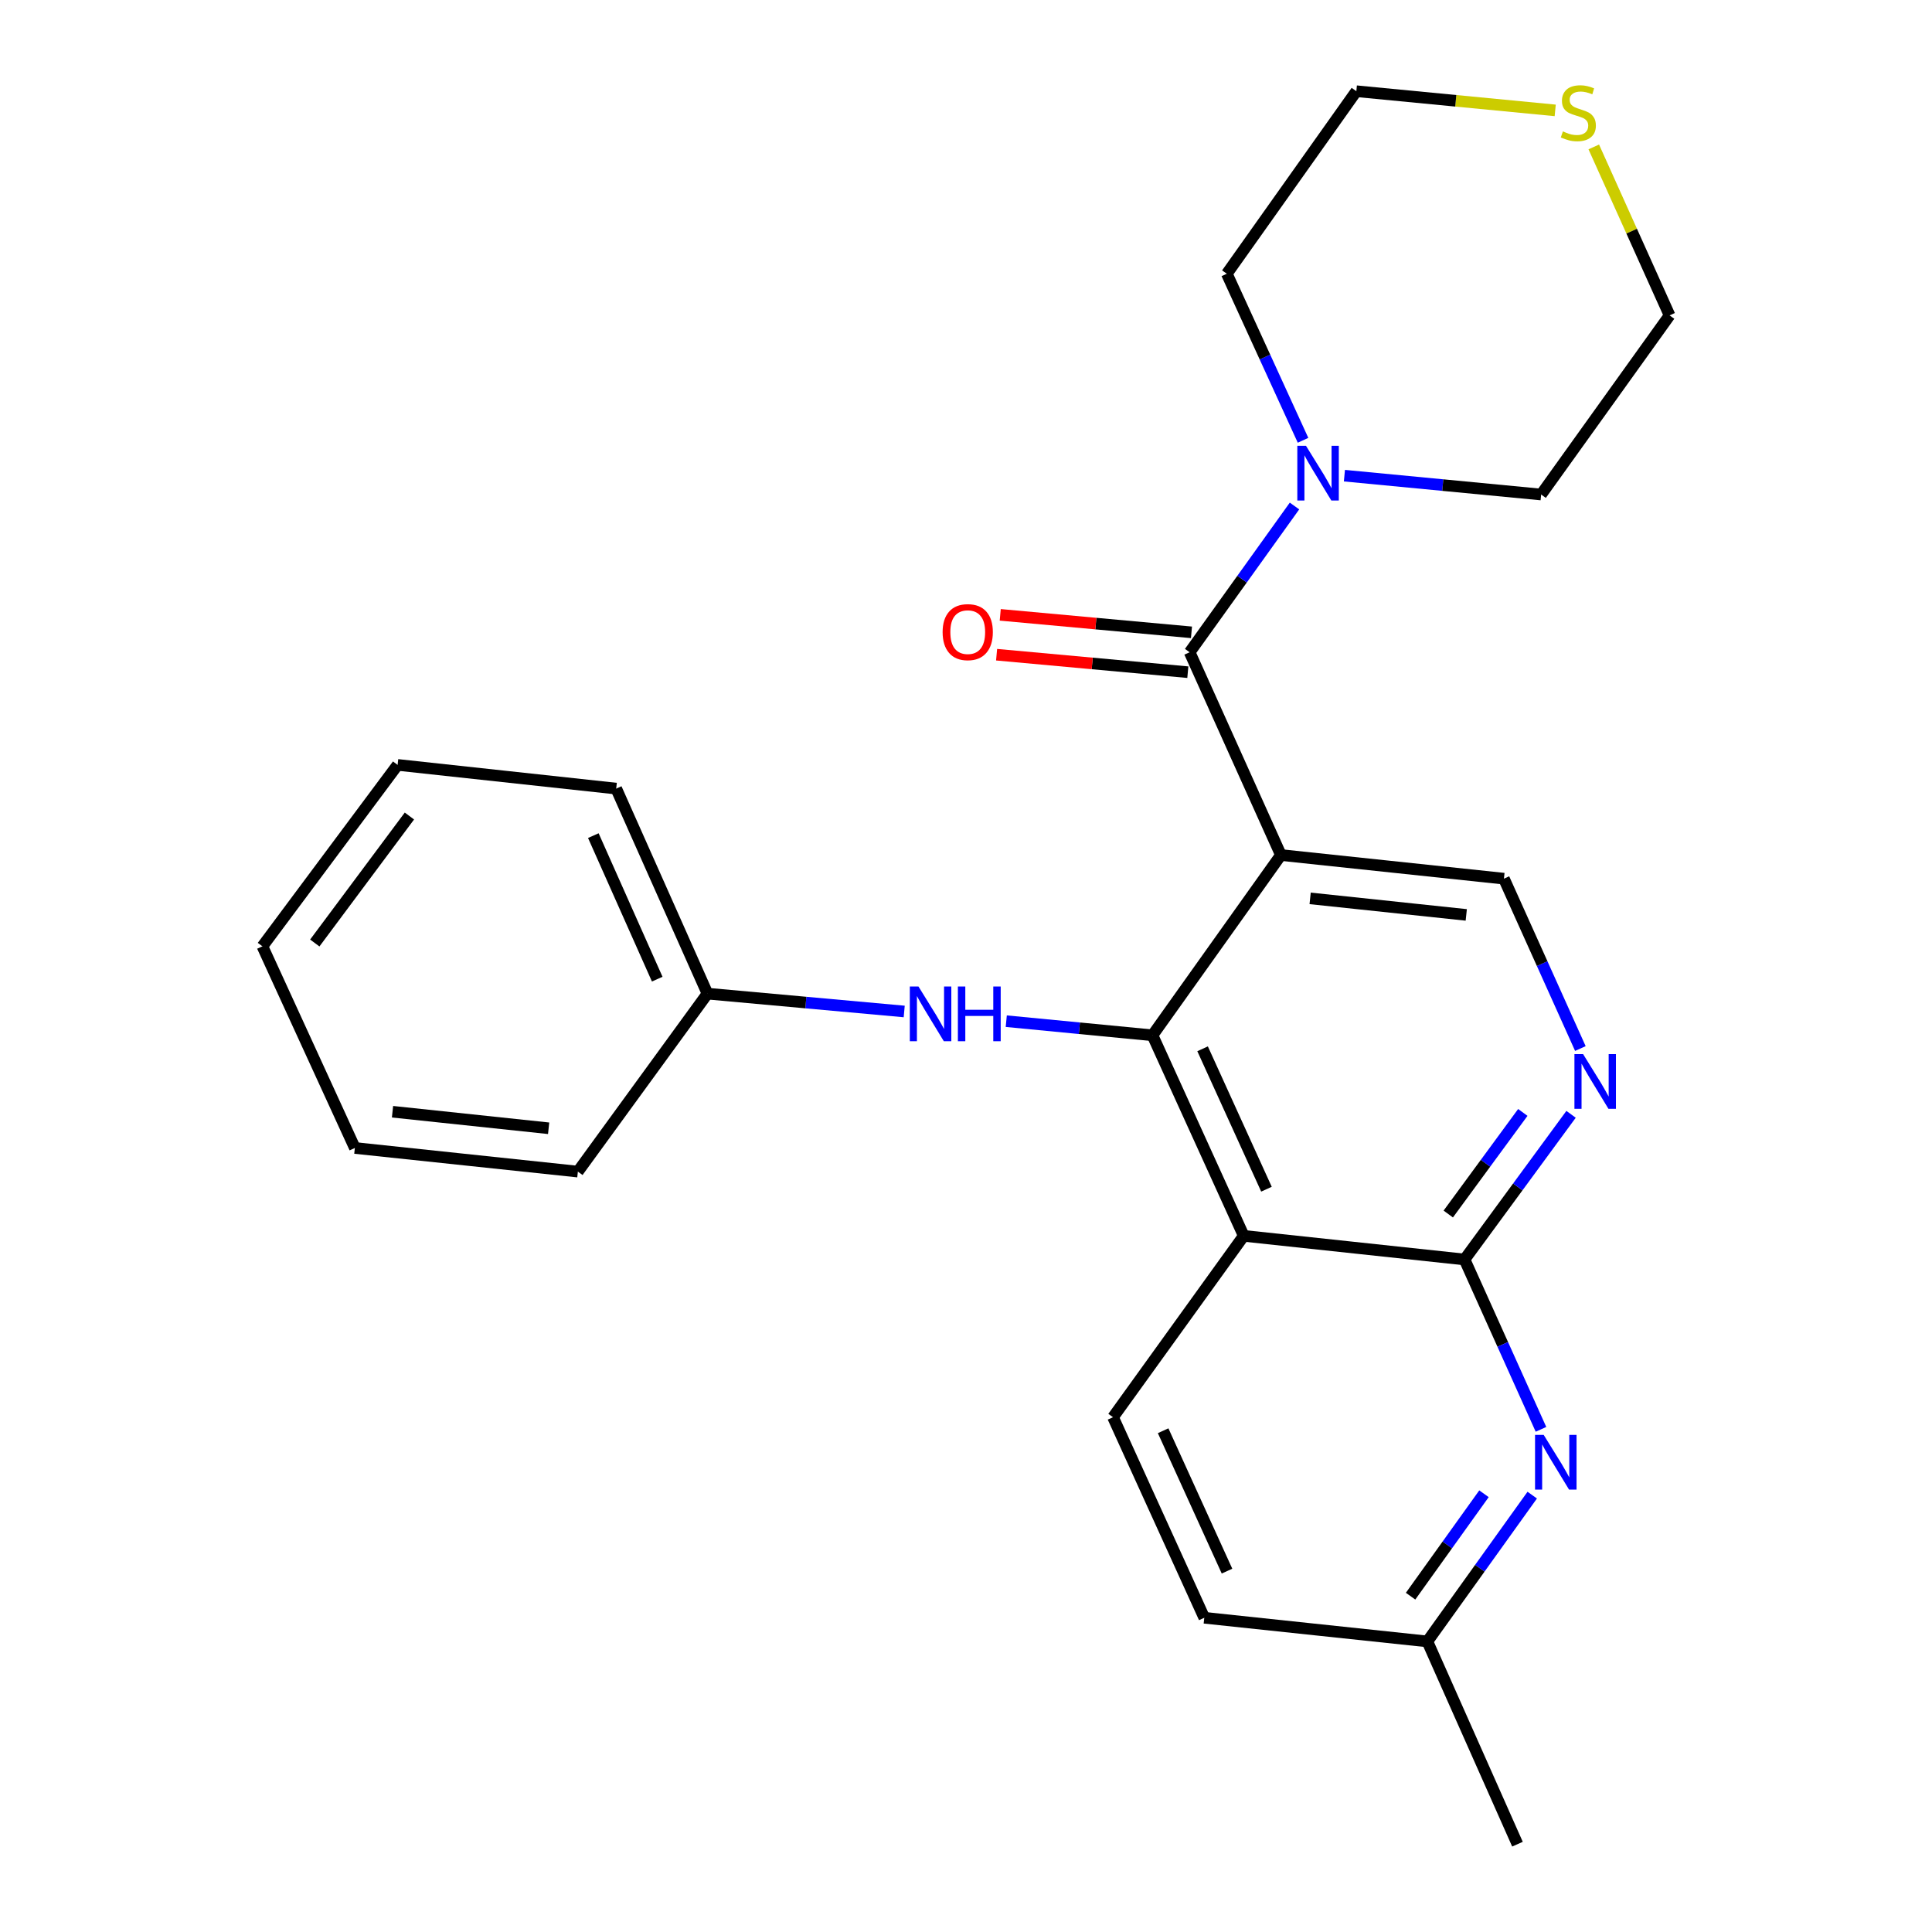 <?xml version='1.0' encoding='iso-8859-1'?>
<svg version='1.1' baseProfile='full'
              xmlns='http://www.w3.org/2000/svg'
                      xmlns:rdkit='http://www.rdkit.org/xml'
                      xmlns:xlink='http://www.w3.org/1999/xlink'
                  xml:space='preserve'
width='1000px' height='1000px' viewBox='0 0 1000 1000'>
<!-- END OF HEADER -->
<rect style='opacity:1.0;fill:#FFFFFF;stroke:none' width='1000' height='1000' x='0' y='0'> </rect>
<path class='bond-0' d='M 662.993,442.566 L 596.523,535.867' style='fill:none;fill-rule:evenodd;stroke:#000000;stroke-width:6px;stroke-linecap:butt;stroke-linejoin:miter;stroke-opacity:1' />
<path class='bond-2' d='M 662.993,442.566 L 615.761,337.609' style='fill:none;fill-rule:evenodd;stroke:#000000;stroke-width:6px;stroke-linecap:butt;stroke-linejoin:miter;stroke-opacity:1' />
<path class='bond-7' d='M 662.993,442.566 L 778.432,454.797' style='fill:none;fill-rule:evenodd;stroke:#000000;stroke-width:6px;stroke-linecap:butt;stroke-linejoin:miter;stroke-opacity:1' />
<path class='bond-7' d='M 678.127,464.996 L 758.934,473.557' style='fill:none;fill-rule:evenodd;stroke:#000000;stroke-width:6px;stroke-linecap:butt;stroke-linejoin:miter;stroke-opacity:1' />
<path class='bond-1' d='M 596.523,535.867 L 643.755,639.674' style='fill:none;fill-rule:evenodd;stroke:#000000;stroke-width:6px;stroke-linecap:butt;stroke-linejoin:miter;stroke-opacity:1' />
<path class='bond-1' d='M 622.459,542.861 L 655.521,615.526' style='fill:none;fill-rule:evenodd;stroke:#000000;stroke-width:6px;stroke-linecap:butt;stroke-linejoin:miter;stroke-opacity:1' />
<path class='bond-8' d='M 596.523,535.867 L 558.684,532.214' style='fill:none;fill-rule:evenodd;stroke:#000000;stroke-width:6px;stroke-linecap:butt;stroke-linejoin:miter;stroke-opacity:1' />
<path class='bond-8' d='M 558.684,532.214 L 520.844,528.56' style='fill:none;fill-rule:evenodd;stroke:#0000FF;stroke-width:6px;stroke-linecap:butt;stroke-linejoin:miter;stroke-opacity:1' />
<path class='bond-9' d='M 643.755,639.674 L 576.1,733.551' style='fill:none;fill-rule:evenodd;stroke:#000000;stroke-width:6px;stroke-linecap:butt;stroke-linejoin:miter;stroke-opacity:1' />
<path class='bond-25' d='M 643.755,639.674 L 758.044,651.905' style='fill:none;fill-rule:evenodd;stroke:#000000;stroke-width:6px;stroke-linecap:butt;stroke-linejoin:miter;stroke-opacity:1' />
<path class='bond-6' d='M 615.761,337.609 L 642.898,299.757' style='fill:none;fill-rule:evenodd;stroke:#000000;stroke-width:6px;stroke-linecap:butt;stroke-linejoin:miter;stroke-opacity:1' />
<path class='bond-6' d='M 642.898,299.757 L 670.035,261.906' style='fill:none;fill-rule:evenodd;stroke:#0000FF;stroke-width:6px;stroke-linecap:butt;stroke-linejoin:miter;stroke-opacity:1' />
<path class='bond-10' d='M 616.704,327.296 L 567.214,322.77' style='fill:none;fill-rule:evenodd;stroke:#000000;stroke-width:6px;stroke-linecap:butt;stroke-linejoin:miter;stroke-opacity:1' />
<path class='bond-10' d='M 567.214,322.77 L 517.724,318.244' style='fill:none;fill-rule:evenodd;stroke:#FF0000;stroke-width:6px;stroke-linecap:butt;stroke-linejoin:miter;stroke-opacity:1' />
<path class='bond-10' d='M 614.818,347.921 L 565.328,343.395' style='fill:none;fill-rule:evenodd;stroke:#000000;stroke-width:6px;stroke-linecap:butt;stroke-linejoin:miter;stroke-opacity:1' />
<path class='bond-10' d='M 565.328,343.395 L 515.838,338.869' style='fill:none;fill-rule:evenodd;stroke:#FF0000;stroke-width:6px;stroke-linecap:butt;stroke-linejoin:miter;stroke-opacity:1' />
<path class='bond-3' d='M 758.044,651.905 L 785.61,614.338' style='fill:none;fill-rule:evenodd;stroke:#000000;stroke-width:6px;stroke-linecap:butt;stroke-linejoin:miter;stroke-opacity:1' />
<path class='bond-3' d='M 785.61,614.338 L 813.177,576.771' style='fill:none;fill-rule:evenodd;stroke:#0000FF;stroke-width:6px;stroke-linecap:butt;stroke-linejoin:miter;stroke-opacity:1' />
<path class='bond-3' d='M 749.616,628.382 L 768.913,602.085' style='fill:none;fill-rule:evenodd;stroke:#000000;stroke-width:6px;stroke-linecap:butt;stroke-linejoin:miter;stroke-opacity:1' />
<path class='bond-3' d='M 768.913,602.085 L 788.209,575.789' style='fill:none;fill-rule:evenodd;stroke:#0000FF;stroke-width:6px;stroke-linecap:butt;stroke-linejoin:miter;stroke-opacity:1' />
<path class='bond-5' d='M 758.044,651.905 L 777.826,695.865' style='fill:none;fill-rule:evenodd;stroke:#000000;stroke-width:6px;stroke-linecap:butt;stroke-linejoin:miter;stroke-opacity:1' />
<path class='bond-5' d='M 777.826,695.865 L 797.608,739.825' style='fill:none;fill-rule:evenodd;stroke:#0000FF;stroke-width:6px;stroke-linecap:butt;stroke-linejoin:miter;stroke-opacity:1' />
<path class='bond-4' d='M 817.997,542.716 L 798.215,498.757' style='fill:none;fill-rule:evenodd;stroke:#0000FF;stroke-width:6px;stroke-linecap:butt;stroke-linejoin:miter;stroke-opacity:1' />
<path class='bond-4' d='M 798.215,498.757 L 778.432,454.797' style='fill:none;fill-rule:evenodd;stroke:#000000;stroke-width:6px;stroke-linecap:butt;stroke-linejoin:miter;stroke-opacity:1' />
<path class='bond-12' d='M 793.082,773.874 L 765.944,811.737' style='fill:none;fill-rule:evenodd;stroke:#0000FF;stroke-width:6px;stroke-linecap:butt;stroke-linejoin:miter;stroke-opacity:1' />
<path class='bond-12' d='M 765.944,811.737 L 738.806,849.6' style='fill:none;fill-rule:evenodd;stroke:#000000;stroke-width:6px;stroke-linecap:butt;stroke-linejoin:miter;stroke-opacity:1' />
<path class='bond-12' d='M 768.107,773.168 L 749.11,799.672' style='fill:none;fill-rule:evenodd;stroke:#0000FF;stroke-width:6px;stroke-linecap:butt;stroke-linejoin:miter;stroke-opacity:1' />
<path class='bond-12' d='M 749.11,799.672 L 730.114,826.176' style='fill:none;fill-rule:evenodd;stroke:#000000;stroke-width:6px;stroke-linecap:butt;stroke-linejoin:miter;stroke-opacity:1' />
<path class='bond-15' d='M 695.871,246.201 L 746.782,251.082' style='fill:none;fill-rule:evenodd;stroke:#0000FF;stroke-width:6px;stroke-linecap:butt;stroke-linejoin:miter;stroke-opacity:1' />
<path class='bond-15' d='M 746.782,251.082 L 797.693,255.963' style='fill:none;fill-rule:evenodd;stroke:#000000;stroke-width:6px;stroke-linecap:butt;stroke-linejoin:miter;stroke-opacity:1' />
<path class='bond-16' d='M 674.452,227.896 L 654.726,184.791' style='fill:none;fill-rule:evenodd;stroke:#0000FF;stroke-width:6px;stroke-linecap:butt;stroke-linejoin:miter;stroke-opacity:1' />
<path class='bond-16' d='M 654.726,184.791 L 634.999,141.686' style='fill:none;fill-rule:evenodd;stroke:#000000;stroke-width:6px;stroke-linecap:butt;stroke-linejoin:miter;stroke-opacity:1' />
<path class='bond-13' d='M 468.021,523.539 L 417.103,518.922' style='fill:none;fill-rule:evenodd;stroke:#0000FF;stroke-width:6px;stroke-linecap:butt;stroke-linejoin:miter;stroke-opacity:1' />
<path class='bond-13' d='M 417.103,518.922 L 366.186,514.305' style='fill:none;fill-rule:evenodd;stroke:#000000;stroke-width:6px;stroke-linecap:butt;stroke-linejoin:miter;stroke-opacity:1' />
<path class='bond-14' d='M 576.1,733.551 L 623.332,837.357' style='fill:none;fill-rule:evenodd;stroke:#000000;stroke-width:6px;stroke-linecap:butt;stroke-linejoin:miter;stroke-opacity:1' />
<path class='bond-14' d='M 602.036,740.545 L 635.098,813.209' style='fill:none;fill-rule:evenodd;stroke:#000000;stroke-width:6px;stroke-linecap:butt;stroke-linejoin:miter;stroke-opacity:1' />
<path class='bond-11' d='M 804.977,57.137 L 753.51,52.173' style='fill:none;fill-rule:evenodd;stroke:#CCCC00;stroke-width:6px;stroke-linecap:butt;stroke-linejoin:miter;stroke-opacity:1' />
<path class='bond-11' d='M 753.51,52.173 L 702.044,47.21' style='fill:none;fill-rule:evenodd;stroke:#000000;stroke-width:6px;stroke-linecap:butt;stroke-linejoin:miter;stroke-opacity:1' />
<path class='bond-26' d='M 824.934,76.048 L 844.554,119.648' style='fill:none;fill-rule:evenodd;stroke:#CCCC00;stroke-width:6px;stroke-linecap:butt;stroke-linejoin:miter;stroke-opacity:1' />
<path class='bond-26' d='M 844.554,119.648 L 864.174,163.248' style='fill:none;fill-rule:evenodd;stroke:#000000;stroke-width:6px;stroke-linecap:butt;stroke-linejoin:miter;stroke-opacity:1' />
<path class='bond-19' d='M 738.806,849.6 L 785.439,954.545' style='fill:none;fill-rule:evenodd;stroke:#000000;stroke-width:6px;stroke-linecap:butt;stroke-linejoin:miter;stroke-opacity:1' />
<path class='bond-27' d='M 738.806,849.6 L 623.332,837.357' style='fill:none;fill-rule:evenodd;stroke:#000000;stroke-width:6px;stroke-linecap:butt;stroke-linejoin:miter;stroke-opacity:1' />
<path class='bond-20' d='M 366.186,514.305 L 318.943,408.175' style='fill:none;fill-rule:evenodd;stroke:#000000;stroke-width:6px;stroke-linecap:butt;stroke-linejoin:miter;stroke-opacity:1' />
<path class='bond-20' d='M 340.179,506.808 L 307.108,432.517' style='fill:none;fill-rule:evenodd;stroke:#000000;stroke-width:6px;stroke-linecap:butt;stroke-linejoin:miter;stroke-opacity:1' />
<path class='bond-21' d='M 366.186,514.305 L 299.106,606.422' style='fill:none;fill-rule:evenodd;stroke:#000000;stroke-width:6px;stroke-linecap:butt;stroke-linejoin:miter;stroke-opacity:1' />
<path class='bond-18' d='M 797.693,255.963 L 864.174,163.248' style='fill:none;fill-rule:evenodd;stroke:#000000;stroke-width:6px;stroke-linecap:butt;stroke-linejoin:miter;stroke-opacity:1' />
<path class='bond-17' d='M 634.999,141.686 L 702.044,47.21' style='fill:none;fill-rule:evenodd;stroke:#000000;stroke-width:6px;stroke-linecap:butt;stroke-linejoin:miter;stroke-opacity:1' />
<path class='bond-23' d='M 318.943,408.175 L 205.805,395.909' style='fill:none;fill-rule:evenodd;stroke:#000000;stroke-width:6px;stroke-linecap:butt;stroke-linejoin:miter;stroke-opacity:1' />
<path class='bond-22' d='M 299.106,606.422 L 183.667,594.191' style='fill:none;fill-rule:evenodd;stroke:#000000;stroke-width:6px;stroke-linecap:butt;stroke-linejoin:miter;stroke-opacity:1' />
<path class='bond-22' d='M 283.973,583.992 L 203.165,575.43' style='fill:none;fill-rule:evenodd;stroke:#000000;stroke-width:6px;stroke-linecap:butt;stroke-linejoin:miter;stroke-opacity:1' />
<path class='bond-24' d='M 183.667,594.191 L 135.826,489.809' style='fill:none;fill-rule:evenodd;stroke:#000000;stroke-width:6px;stroke-linecap:butt;stroke-linejoin:miter;stroke-opacity:1' />
<path class='bond-28' d='M 205.805,395.909 L 135.826,489.809' style='fill:none;fill-rule:evenodd;stroke:#000000;stroke-width:6px;stroke-linecap:butt;stroke-linejoin:miter;stroke-opacity:1' />
<path class='bond-28' d='M 211.914,422.37 L 162.929,488.1' style='fill:none;fill-rule:evenodd;stroke:#000000;stroke-width:6px;stroke-linecap:butt;stroke-linejoin:miter;stroke-opacity:1' />
<path  class='atom-5' d='M 819.404 545.594
L 828.684 560.594
Q 829.604 562.074, 831.084 564.754
Q 832.564 567.434, 832.644 567.594
L 832.644 545.594
L 836.404 545.594
L 836.404 573.914
L 832.524 573.914
L 822.564 557.514
Q 821.404 555.594, 820.164 553.394
Q 818.964 551.194, 818.604 550.514
L 818.604 573.914
L 814.924 573.914
L 814.924 545.594
L 819.404 545.594
' fill='#0000FF'/>
<path  class='atom-6' d='M 799.015 742.702
L 808.295 757.702
Q 809.215 759.182, 810.695 761.862
Q 812.175 764.542, 812.255 764.702
L 812.255 742.702
L 816.015 742.702
L 816.015 771.022
L 812.135 771.022
L 802.175 754.622
Q 801.015 752.702, 799.775 750.502
Q 798.575 748.302, 798.215 747.622
L 798.215 771.022
L 794.535 771.022
L 794.535 742.702
L 799.015 742.702
' fill='#0000FF'/>
<path  class='atom-7' d='M 675.971 230.734
L 685.251 245.734
Q 686.171 247.214, 687.651 249.894
Q 689.131 252.574, 689.211 252.734
L 689.211 230.734
L 692.971 230.734
L 692.971 259.054
L 689.091 259.054
L 679.131 242.654
Q 677.971 240.734, 676.731 238.534
Q 675.531 236.334, 675.171 235.654
L 675.171 259.054
L 671.491 259.054
L 671.491 230.734
L 675.971 230.734
' fill='#0000FF'/>
<path  class='atom-9' d='M 475.4 510.616
L 484.68 525.616
Q 485.6 527.096, 487.08 529.776
Q 488.56 532.456, 488.64 532.616
L 488.64 510.616
L 492.4 510.616
L 492.4 538.936
L 488.52 538.936
L 478.56 522.536
Q 477.4 520.616, 476.16 518.416
Q 474.96 516.216, 474.6 515.536
L 474.6 538.936
L 470.92 538.936
L 470.92 510.616
L 475.4 510.616
' fill='#0000FF'/>
<path  class='atom-9' d='M 495.8 510.616
L 499.64 510.616
L 499.64 522.656
L 514.12 522.656
L 514.12 510.616
L 517.96 510.616
L 517.96 538.936
L 514.12 538.936
L 514.12 525.856
L 499.64 525.856
L 499.64 538.936
L 495.8 538.936
L 495.8 510.616
' fill='#0000FF'/>
<path  class='atom-11' d='M 487.897 327.184
Q 487.897 320.384, 491.257 316.584
Q 494.617 312.784, 500.897 312.784
Q 507.177 312.784, 510.537 316.584
Q 513.897 320.384, 513.897 327.184
Q 513.897 334.064, 510.497 337.984
Q 507.097 341.864, 500.897 341.864
Q 494.657 341.864, 491.257 337.984
Q 487.897 334.104, 487.897 327.184
M 500.897 338.664
Q 505.217 338.664, 507.537 335.784
Q 509.897 332.864, 509.897 327.184
Q 509.897 321.624, 507.537 318.824
Q 505.217 315.984, 500.897 315.984
Q 496.577 315.984, 494.217 318.784
Q 491.897 321.584, 491.897 327.184
Q 491.897 332.904, 494.217 335.784
Q 496.577 338.664, 500.897 338.664
' fill='#FF0000'/>
<path  class='atom-12' d='M 808.943 68.011
Q 809.263 68.131, 810.583 68.691
Q 811.903 69.251, 813.343 69.611
Q 814.823 69.931, 816.263 69.931
Q 818.943 69.931, 820.503 68.651
Q 822.063 67.331, 822.063 65.051
Q 822.063 63.491, 821.263 62.531
Q 820.503 61.571, 819.303 61.051
Q 818.103 60.531, 816.103 59.931
Q 813.583 59.171, 812.063 58.451
Q 810.583 57.731, 809.503 56.211
Q 808.463 54.691, 808.463 52.131
Q 808.463 48.571, 810.863 46.371
Q 813.303 44.171, 818.103 44.171
Q 821.383 44.171, 825.103 45.731
L 824.183 48.811
Q 820.783 47.411, 818.223 47.411
Q 815.463 47.411, 813.943 48.571
Q 812.423 49.691, 812.463 51.651
Q 812.463 53.171, 813.223 54.091
Q 814.023 55.011, 815.143 55.531
Q 816.303 56.051, 818.223 56.651
Q 820.783 57.451, 822.303 58.251
Q 823.823 59.051, 824.903 60.691
Q 826.023 62.291, 826.023 65.051
Q 826.023 68.971, 823.383 71.091
Q 820.783 73.171, 816.423 73.171
Q 813.903 73.171, 811.983 72.611
Q 810.103 72.091, 807.863 71.171
L 808.943 68.011
' fill='#CCCC00'/>
</svg>
